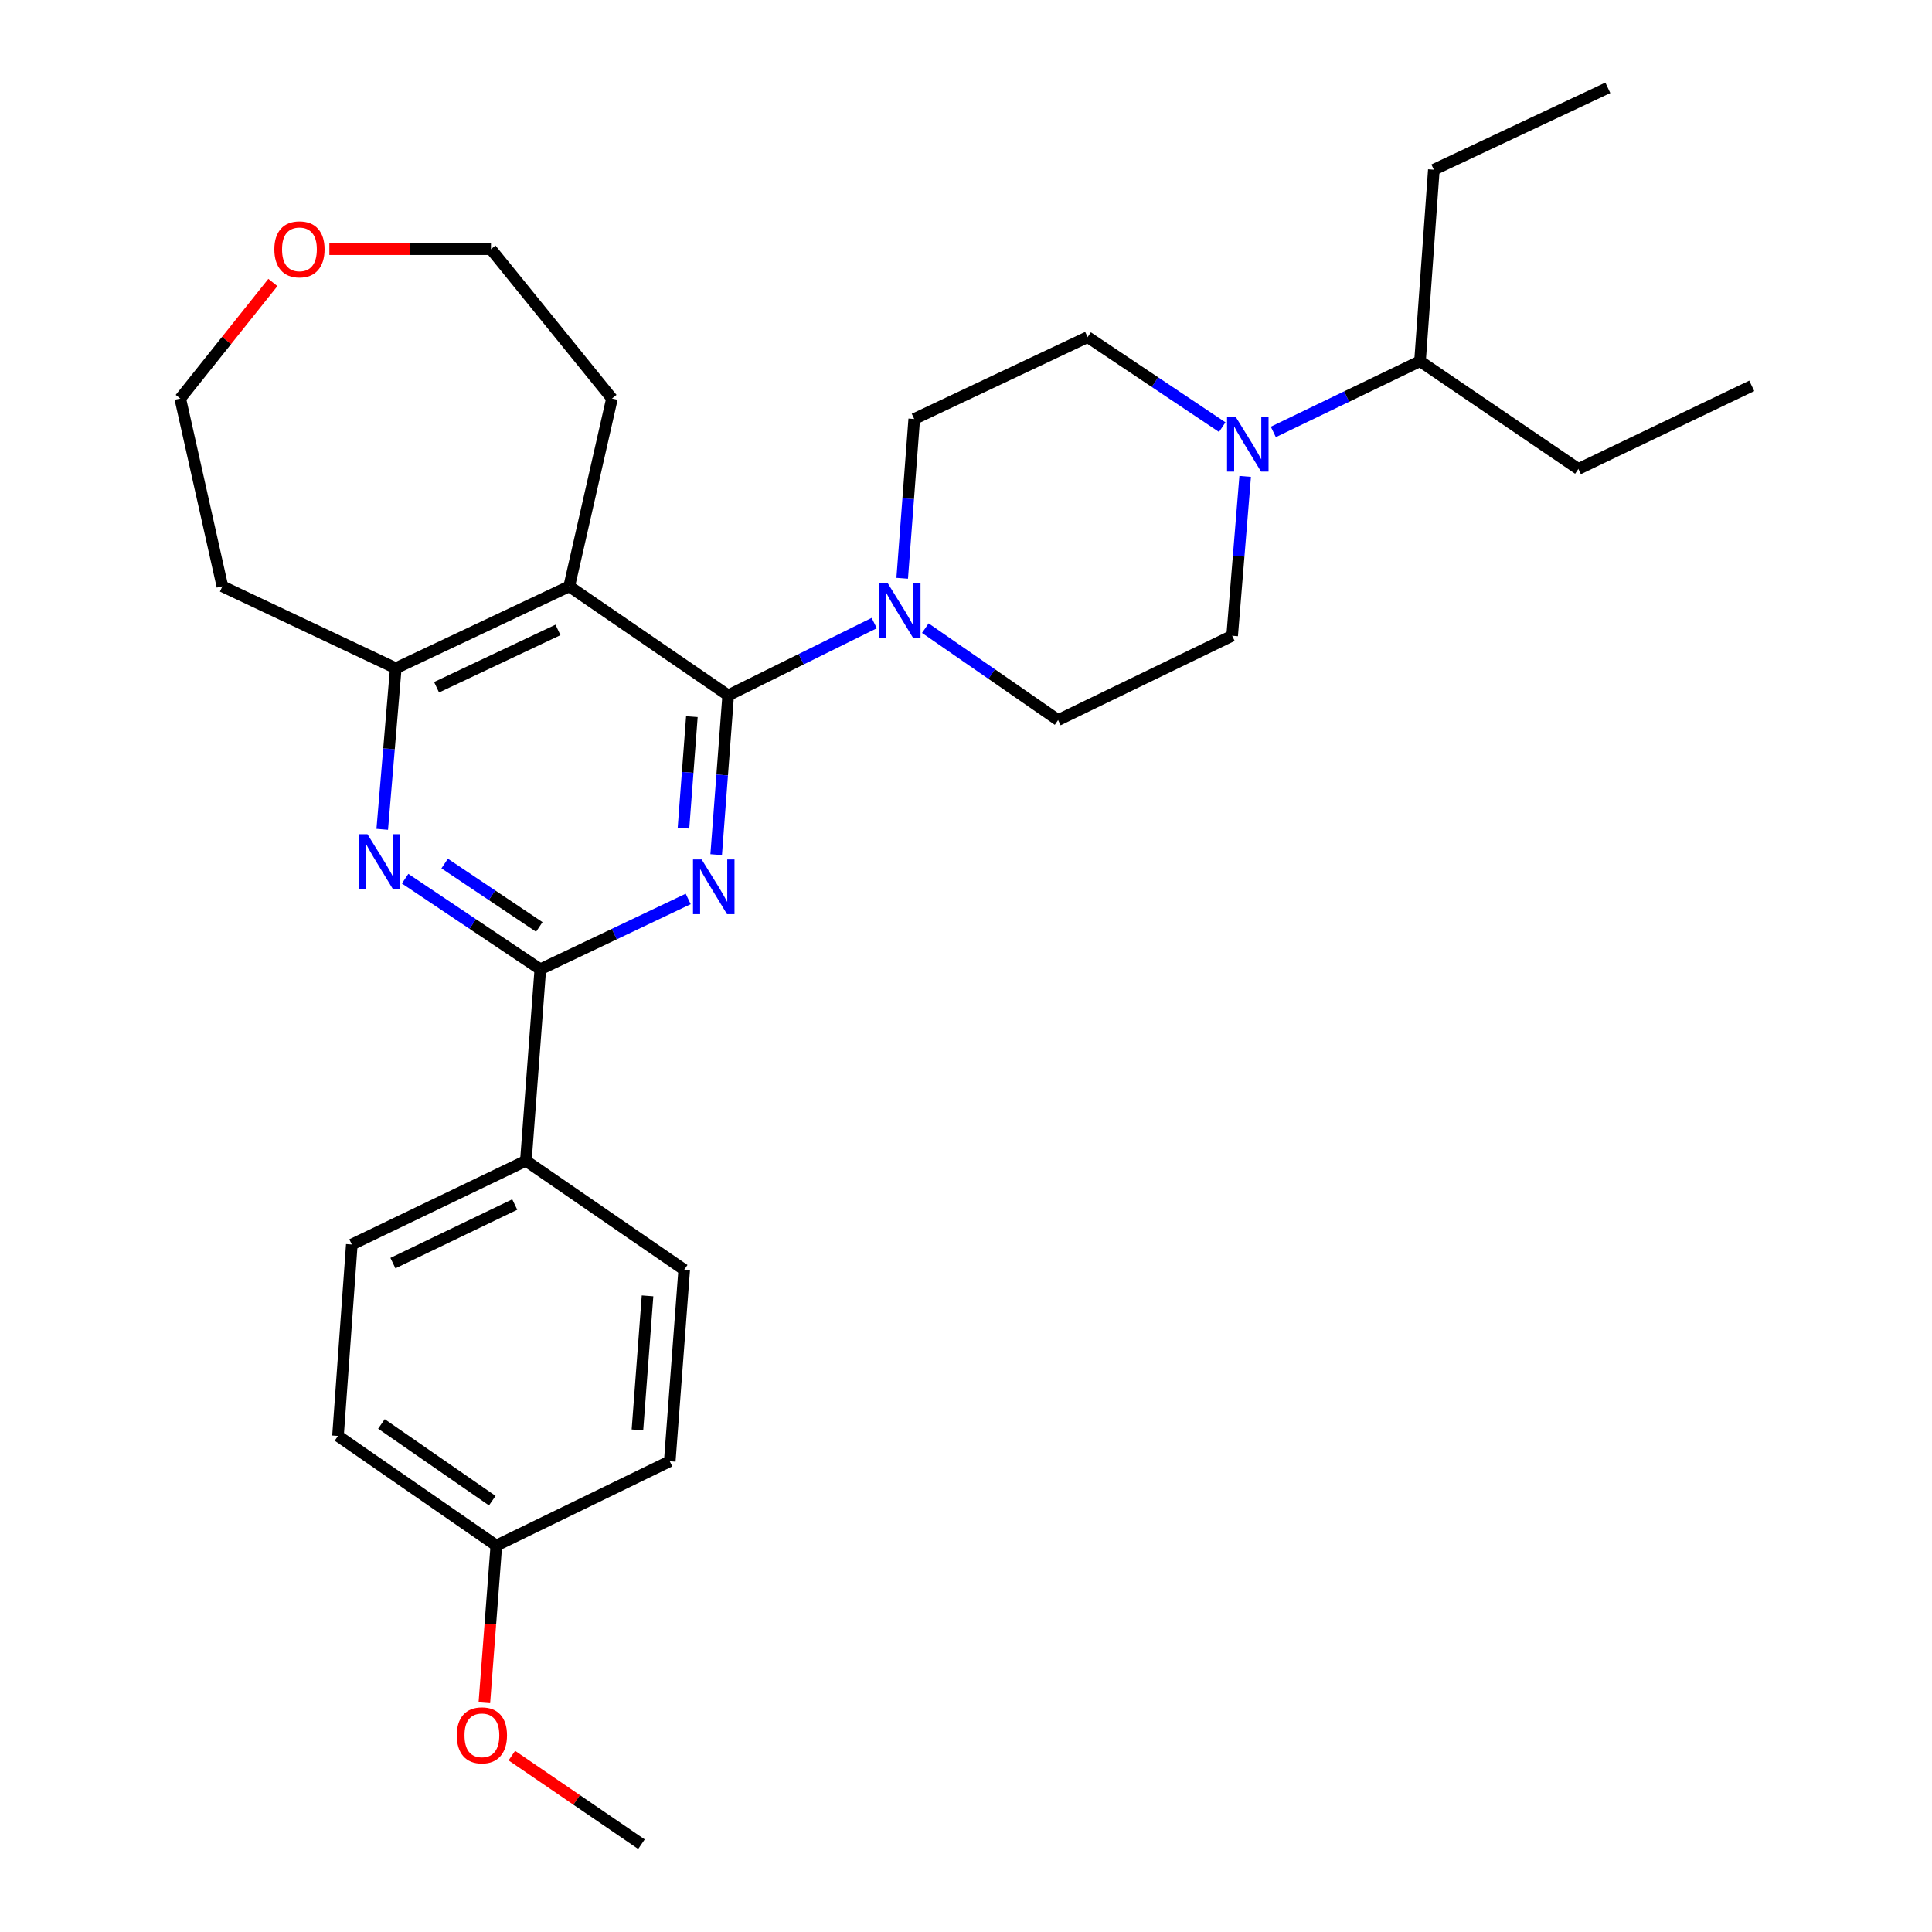 <?xml version='1.0' encoding='iso-8859-1'?>
<svg version='1.1' baseProfile='full'
              xmlns='http://www.w3.org/2000/svg'
                      xmlns:rdkit='http://www.rdkit.org/xml'
                      xmlns:xlink='http://www.w3.org/1999/xlink'
                  xml:space='preserve'
width='1000px' height='1000px' viewBox='0 0 1000 1000'>
<!-- END OF HEADER -->
<rect style='opacity:1.0;fill:#FFFFFF;stroke:none' width='1000' height='1000' x='0' y='0'> </rect>
<path class='bond-0' d='M 376.907,359.913 L 373.798,401.139' style='fill:none;fill-rule:evenodd;stroke:#000000;stroke-width:6px;stroke-linecap:butt;stroke-linejoin:miter;stroke-opacity:1' />
<path class='bond-0' d='M 373.798,401.139 L 370.69,442.364' style='fill:none;fill-rule:evenodd;stroke:#0000FF;stroke-width:6px;stroke-linecap:butt;stroke-linejoin:miter;stroke-opacity:1' />
<path class='bond-0' d='M 358.116,370.934 L 355.94,399.792' style='fill:none;fill-rule:evenodd;stroke:#000000;stroke-width:6px;stroke-linecap:butt;stroke-linejoin:miter;stroke-opacity:1' />
<path class='bond-0' d='M 355.94,399.792 L 353.764,428.65' style='fill:none;fill-rule:evenodd;stroke:#0000FF;stroke-width:6px;stroke-linecap:butt;stroke-linejoin:miter;stroke-opacity:1' />
<path class='bond-1' d='M 376.907,359.913 L 294.626,303.491' style='fill:none;fill-rule:evenodd;stroke:#000000;stroke-width:6px;stroke-linecap:butt;stroke-linejoin:miter;stroke-opacity:1' />
<path class='bond-4' d='M 376.907,359.913 L 414.702,341.21' style='fill:none;fill-rule:evenodd;stroke:#000000;stroke-width:6px;stroke-linecap:butt;stroke-linejoin:miter;stroke-opacity:1' />
<path class='bond-4' d='M 414.702,341.21 L 452.497,322.508' style='fill:none;fill-rule:evenodd;stroke:#0000FF;stroke-width:6px;stroke-linecap:butt;stroke-linejoin:miter;stroke-opacity:1' />
<path class='bond-2' d='M 356.21,465.298 L 317.936,483.5' style='fill:none;fill-rule:evenodd;stroke:#0000FF;stroke-width:6px;stroke-linecap:butt;stroke-linejoin:miter;stroke-opacity:1' />
<path class='bond-2' d='M 317.936,483.5 L 279.662,501.701' style='fill:none;fill-rule:evenodd;stroke:#000000;stroke-width:6px;stroke-linecap:butt;stroke-linejoin:miter;stroke-opacity:1' />
<path class='bond-5' d='M 294.626,303.491 L 204.853,345.885' style='fill:none;fill-rule:evenodd;stroke:#000000;stroke-width:6px;stroke-linecap:butt;stroke-linejoin:miter;stroke-opacity:1' />
<path class='bond-5' d='M 288.807,326.044 L 225.966,355.72' style='fill:none;fill-rule:evenodd;stroke:#000000;stroke-width:6px;stroke-linecap:butt;stroke-linejoin:miter;stroke-opacity:1' />
<path class='bond-17' d='M 294.626,303.491 L 316.763,206.276' style='fill:none;fill-rule:evenodd;stroke:#000000;stroke-width:6px;stroke-linecap:butt;stroke-linejoin:miter;stroke-opacity:1' />
<path class='bond-7' d='M 279.662,501.701 L 272.19,600.827' style='fill:none;fill-rule:evenodd;stroke:#000000;stroke-width:6px;stroke-linecap:butt;stroke-linejoin:miter;stroke-opacity:1' />
<path class='bond-30' d='M 279.662,501.701 L 244.676,478.256' style='fill:none;fill-rule:evenodd;stroke:#000000;stroke-width:6px;stroke-linecap:butt;stroke-linejoin:miter;stroke-opacity:1' />
<path class='bond-30' d='M 244.676,478.256 L 209.69,454.811' style='fill:none;fill-rule:evenodd;stroke:#0000FF;stroke-width:6px;stroke-linecap:butt;stroke-linejoin:miter;stroke-opacity:1' />
<path class='bond-30' d='M 279.136,479.791 L 254.646,463.379' style='fill:none;fill-rule:evenodd;stroke:#000000;stroke-width:6px;stroke-linecap:butt;stroke-linejoin:miter;stroke-opacity:1' />
<path class='bond-30' d='M 254.646,463.379 L 230.156,446.967' style='fill:none;fill-rule:evenodd;stroke:#0000FF;stroke-width:6px;stroke-linecap:butt;stroke-linejoin:miter;stroke-opacity:1' />
<path class='bond-3' d='M 197.846,429.265 L 201.35,387.575' style='fill:none;fill-rule:evenodd;stroke:#0000FF;stroke-width:6px;stroke-linecap:butt;stroke-linejoin:miter;stroke-opacity:1' />
<path class='bond-3' d='M 201.35,387.575 L 204.853,345.885' style='fill:none;fill-rule:evenodd;stroke:#000000;stroke-width:6px;stroke-linecap:butt;stroke-linejoin:miter;stroke-opacity:1' />
<path class='bond-8' d='M 478.946,325.127 L 513.307,348.912' style='fill:none;fill-rule:evenodd;stroke:#0000FF;stroke-width:6px;stroke-linecap:butt;stroke-linejoin:miter;stroke-opacity:1' />
<path class='bond-8' d='M 513.307,348.912 L 547.667,372.698' style='fill:none;fill-rule:evenodd;stroke:#000000;stroke-width:6px;stroke-linecap:butt;stroke-linejoin:miter;stroke-opacity:1' />
<path class='bond-9' d='M 466.973,299.323 L 470.09,258.097' style='fill:none;fill-rule:evenodd;stroke:#0000FF;stroke-width:6px;stroke-linecap:butt;stroke-linejoin:miter;stroke-opacity:1' />
<path class='bond-9' d='M 470.09,258.097 L 473.206,216.872' style='fill:none;fill-rule:evenodd;stroke:#000000;stroke-width:6px;stroke-linecap:butt;stroke-linejoin:miter;stroke-opacity:1' />
<path class='bond-16' d='M 204.853,345.885 L 115.11,303.491' style='fill:none;fill-rule:evenodd;stroke:#000000;stroke-width:6px;stroke-linecap:butt;stroke-linejoin:miter;stroke-opacity:1' />
<path class='bond-6' d='M 632.624,221.092 L 597.792,197.79' style='fill:none;fill-rule:evenodd;stroke:#0000FF;stroke-width:6px;stroke-linecap:butt;stroke-linejoin:miter;stroke-opacity:1' />
<path class='bond-6' d='M 597.792,197.79 L 562.959,174.488' style='fill:none;fill-rule:evenodd;stroke:#000000;stroke-width:6px;stroke-linecap:butt;stroke-linejoin:miter;stroke-opacity:1' />
<path class='bond-15' d='M 659.072,223.572 L 697.037,205.263' style='fill:none;fill-rule:evenodd;stroke:#0000FF;stroke-width:6px;stroke-linecap:butt;stroke-linejoin:miter;stroke-opacity:1' />
<path class='bond-15' d='M 697.037,205.263 L 735.003,186.954' style='fill:none;fill-rule:evenodd;stroke:#000000;stroke-width:6px;stroke-linecap:butt;stroke-linejoin:miter;stroke-opacity:1' />
<path class='bond-29' d='M 644.497,246.591 L 641.128,287.826' style='fill:none;fill-rule:evenodd;stroke:#0000FF;stroke-width:6px;stroke-linecap:butt;stroke-linejoin:miter;stroke-opacity:1' />
<path class='bond-29' d='M 641.128,287.826 L 637.759,329.06' style='fill:none;fill-rule:evenodd;stroke:#000000;stroke-width:6px;stroke-linecap:butt;stroke-linejoin:miter;stroke-opacity:1' />
<path class='bond-13' d='M 272.19,600.827 L 182.099,644.146' style='fill:none;fill-rule:evenodd;stroke:#000000;stroke-width:6px;stroke-linecap:butt;stroke-linejoin:miter;stroke-opacity:1' />
<path class='bond-13' d='M 266.437,623.464 L 203.373,653.788' style='fill:none;fill-rule:evenodd;stroke:#000000;stroke-width:6px;stroke-linecap:butt;stroke-linejoin:miter;stroke-opacity:1' />
<path class='bond-14' d='M 272.19,600.827 L 354.143,657.219' style='fill:none;fill-rule:evenodd;stroke:#000000;stroke-width:6px;stroke-linecap:butt;stroke-linejoin:miter;stroke-opacity:1' />
<path class='bond-11' d='M 547.667,372.698 L 637.759,329.06' style='fill:none;fill-rule:evenodd;stroke:#000000;stroke-width:6px;stroke-linecap:butt;stroke-linejoin:miter;stroke-opacity:1' />
<path class='bond-10' d='M 473.206,216.872 L 562.959,174.488' style='fill:none;fill-rule:evenodd;stroke:#000000;stroke-width:6px;stroke-linecap:butt;stroke-linejoin:miter;stroke-opacity:1' />
<path class='bond-12' d='M 170.475,128.979 L 212.298,128.979' style='fill:none;fill-rule:evenodd;stroke:#FF0000;stroke-width:6px;stroke-linecap:butt;stroke-linejoin:miter;stroke-opacity:1' />
<path class='bond-12' d='M 212.298,128.979 L 254.122,128.979' style='fill:none;fill-rule:evenodd;stroke:#000000;stroke-width:6px;stroke-linecap:butt;stroke-linejoin:miter;stroke-opacity:1' />
<path class='bond-31' d='M 141.24,146.212 L 117.265,176.244' style='fill:none;fill-rule:evenodd;stroke:#FF0000;stroke-width:6px;stroke-linecap:butt;stroke-linejoin:miter;stroke-opacity:1' />
<path class='bond-31' d='M 117.265,176.244 L 93.291,206.276' style='fill:none;fill-rule:evenodd;stroke:#000000;stroke-width:6px;stroke-linecap:butt;stroke-linejoin:miter;stroke-opacity:1' />
<path class='bond-19' d='M 182.099,644.146 L 174.945,743.241' style='fill:none;fill-rule:evenodd;stroke:#000000;stroke-width:6px;stroke-linecap:butt;stroke-linejoin:miter;stroke-opacity:1' />
<path class='bond-20' d='M 354.143,657.219 L 346.671,756.335' style='fill:none;fill-rule:evenodd;stroke:#000000;stroke-width:6px;stroke-linecap:butt;stroke-linejoin:miter;stroke-opacity:1' />
<path class='bond-20' d='M 335.164,670.74 L 329.933,740.121' style='fill:none;fill-rule:evenodd;stroke:#000000;stroke-width:6px;stroke-linecap:butt;stroke-linejoin:miter;stroke-opacity:1' />
<path class='bond-24' d='M 735.003,186.954 L 742.157,87.839' style='fill:none;fill-rule:evenodd;stroke:#000000;stroke-width:6px;stroke-linecap:butt;stroke-linejoin:miter;stroke-opacity:1' />
<path class='bond-25' d='M 735.003,186.954 L 816.966,242.73' style='fill:none;fill-rule:evenodd;stroke:#000000;stroke-width:6px;stroke-linecap:butt;stroke-linejoin:miter;stroke-opacity:1' />
<path class='bond-22' d='M 115.11,303.491 L 93.291,206.276' style='fill:none;fill-rule:evenodd;stroke:#000000;stroke-width:6px;stroke-linecap:butt;stroke-linejoin:miter;stroke-opacity:1' />
<path class='bond-23' d='M 316.763,206.276 L 254.122,128.979' style='fill:none;fill-rule:evenodd;stroke:#000000;stroke-width:6px;stroke-linecap:butt;stroke-linejoin:miter;stroke-opacity:1' />
<path class='bond-18' d='M 256.898,799.973 L 346.671,756.335' style='fill:none;fill-rule:evenodd;stroke:#000000;stroke-width:6px;stroke-linecap:butt;stroke-linejoin:miter;stroke-opacity:1' />
<path class='bond-21' d='M 256.898,799.973 L 253.801,840.657' style='fill:none;fill-rule:evenodd;stroke:#000000;stroke-width:6px;stroke-linecap:butt;stroke-linejoin:miter;stroke-opacity:1' />
<path class='bond-21' d='M 253.801,840.657 L 250.703,881.342' style='fill:none;fill-rule:evenodd;stroke:#FF0000;stroke-width:6px;stroke-linecap:butt;stroke-linejoin:miter;stroke-opacity:1' />
<path class='bond-32' d='M 256.898,799.973 L 174.945,743.241' style='fill:none;fill-rule:evenodd;stroke:#000000;stroke-width:6px;stroke-linecap:butt;stroke-linejoin:miter;stroke-opacity:1' />
<path class='bond-32' d='M 254.798,776.738 L 197.431,737.026' style='fill:none;fill-rule:evenodd;stroke:#000000;stroke-width:6px;stroke-linecap:butt;stroke-linejoin:miter;stroke-opacity:1' />
<path class='bond-26' d='M 264.926,908.712 L 298.471,931.629' style='fill:none;fill-rule:evenodd;stroke:#FF0000;stroke-width:6px;stroke-linecap:butt;stroke-linejoin:miter;stroke-opacity:1' />
<path class='bond-26' d='M 298.471,931.629 L 332.015,954.545' style='fill:none;fill-rule:evenodd;stroke:#000000;stroke-width:6px;stroke-linecap:butt;stroke-linejoin:miter;stroke-opacity:1' />
<path class='bond-28' d='M 742.157,87.839 L 832.218,45.455' style='fill:none;fill-rule:evenodd;stroke:#000000;stroke-width:6px;stroke-linecap:butt;stroke-linejoin:miter;stroke-opacity:1' />
<path class='bond-27' d='M 816.966,242.73 L 906.709,199.719' style='fill:none;fill-rule:evenodd;stroke:#000000;stroke-width:6px;stroke-linecap:butt;stroke-linejoin:miter;stroke-opacity:1' />
<path  class='atom-1' d='M 363.175 444.849
L 372.455 459.849
Q 373.375 461.329, 374.855 464.009
Q 376.335 466.689, 376.415 466.849
L 376.415 444.849
L 380.175 444.849
L 380.175 473.169
L 376.295 473.169
L 366.335 456.769
Q 365.175 454.849, 363.935 452.649
Q 362.735 450.449, 362.375 449.769
L 362.375 473.169
L 358.695 473.169
L 358.695 444.849
L 363.175 444.849
' fill='#0000FF'/>
<path  class='atom-4' d='M 190.186 431.775
L 199.466 446.775
Q 200.386 448.255, 201.866 450.935
Q 203.346 453.615, 203.426 453.775
L 203.426 431.775
L 207.186 431.775
L 207.186 460.095
L 203.306 460.095
L 193.346 443.695
Q 192.186 441.775, 190.946 439.575
Q 189.746 437.375, 189.386 436.695
L 189.386 460.095
L 185.706 460.095
L 185.706 431.775
L 190.186 431.775
' fill='#0000FF'/>
<path  class='atom-5' d='M 459.455 301.807
L 468.735 316.807
Q 469.655 318.287, 471.135 320.967
Q 472.615 323.647, 472.695 323.807
L 472.695 301.807
L 476.455 301.807
L 476.455 330.127
L 472.575 330.127
L 462.615 313.727
Q 461.455 311.807, 460.215 309.607
Q 459.015 307.407, 458.655 306.727
L 458.655 330.127
L 454.975 330.127
L 454.975 301.807
L 459.455 301.807
' fill='#0000FF'/>
<path  class='atom-7' d='M 639.597 215.785
L 648.877 230.785
Q 649.797 232.265, 651.277 234.945
Q 652.757 237.625, 652.837 237.785
L 652.837 215.785
L 656.597 215.785
L 656.597 244.105
L 652.717 244.105
L 642.757 227.705
Q 641.597 225.785, 640.357 223.585
Q 639.157 221.385, 638.797 220.705
L 638.797 244.105
L 635.117 244.105
L 635.117 215.785
L 639.597 215.785
' fill='#0000FF'/>
<path  class='atom-13' d='M 141.997 129.059
Q 141.997 122.259, 145.357 118.459
Q 148.717 114.659, 154.997 114.659
Q 161.277 114.659, 164.637 118.459
Q 167.997 122.259, 167.997 129.059
Q 167.997 135.939, 164.597 139.859
Q 161.197 143.739, 154.997 143.739
Q 148.757 143.739, 145.357 139.859
Q 141.997 135.979, 141.997 129.059
M 154.997 140.539
Q 159.317 140.539, 161.637 137.659
Q 163.997 134.739, 163.997 129.059
Q 163.997 123.499, 161.637 120.699
Q 159.317 117.859, 154.997 117.859
Q 150.677 117.859, 148.317 120.659
Q 145.997 123.459, 145.997 129.059
Q 145.997 134.779, 148.317 137.659
Q 150.677 140.539, 154.997 140.539
' fill='#FF0000'/>
<path  class='atom-22' d='M 236.426 898.203
Q 236.426 891.403, 239.786 887.603
Q 243.146 883.803, 249.426 883.803
Q 255.706 883.803, 259.066 887.603
Q 262.426 891.403, 262.426 898.203
Q 262.426 905.083, 259.026 909.003
Q 255.626 912.883, 249.426 912.883
Q 243.186 912.883, 239.786 909.003
Q 236.426 905.123, 236.426 898.203
M 249.426 909.683
Q 253.746 909.683, 256.066 906.803
Q 258.426 903.883, 258.426 898.203
Q 258.426 892.643, 256.066 889.843
Q 253.746 887.003, 249.426 887.003
Q 245.106 887.003, 242.746 889.803
Q 240.426 892.603, 240.426 898.203
Q 240.426 903.923, 242.746 906.803
Q 245.106 909.683, 249.426 909.683
' fill='#FF0000'/>
</svg>
